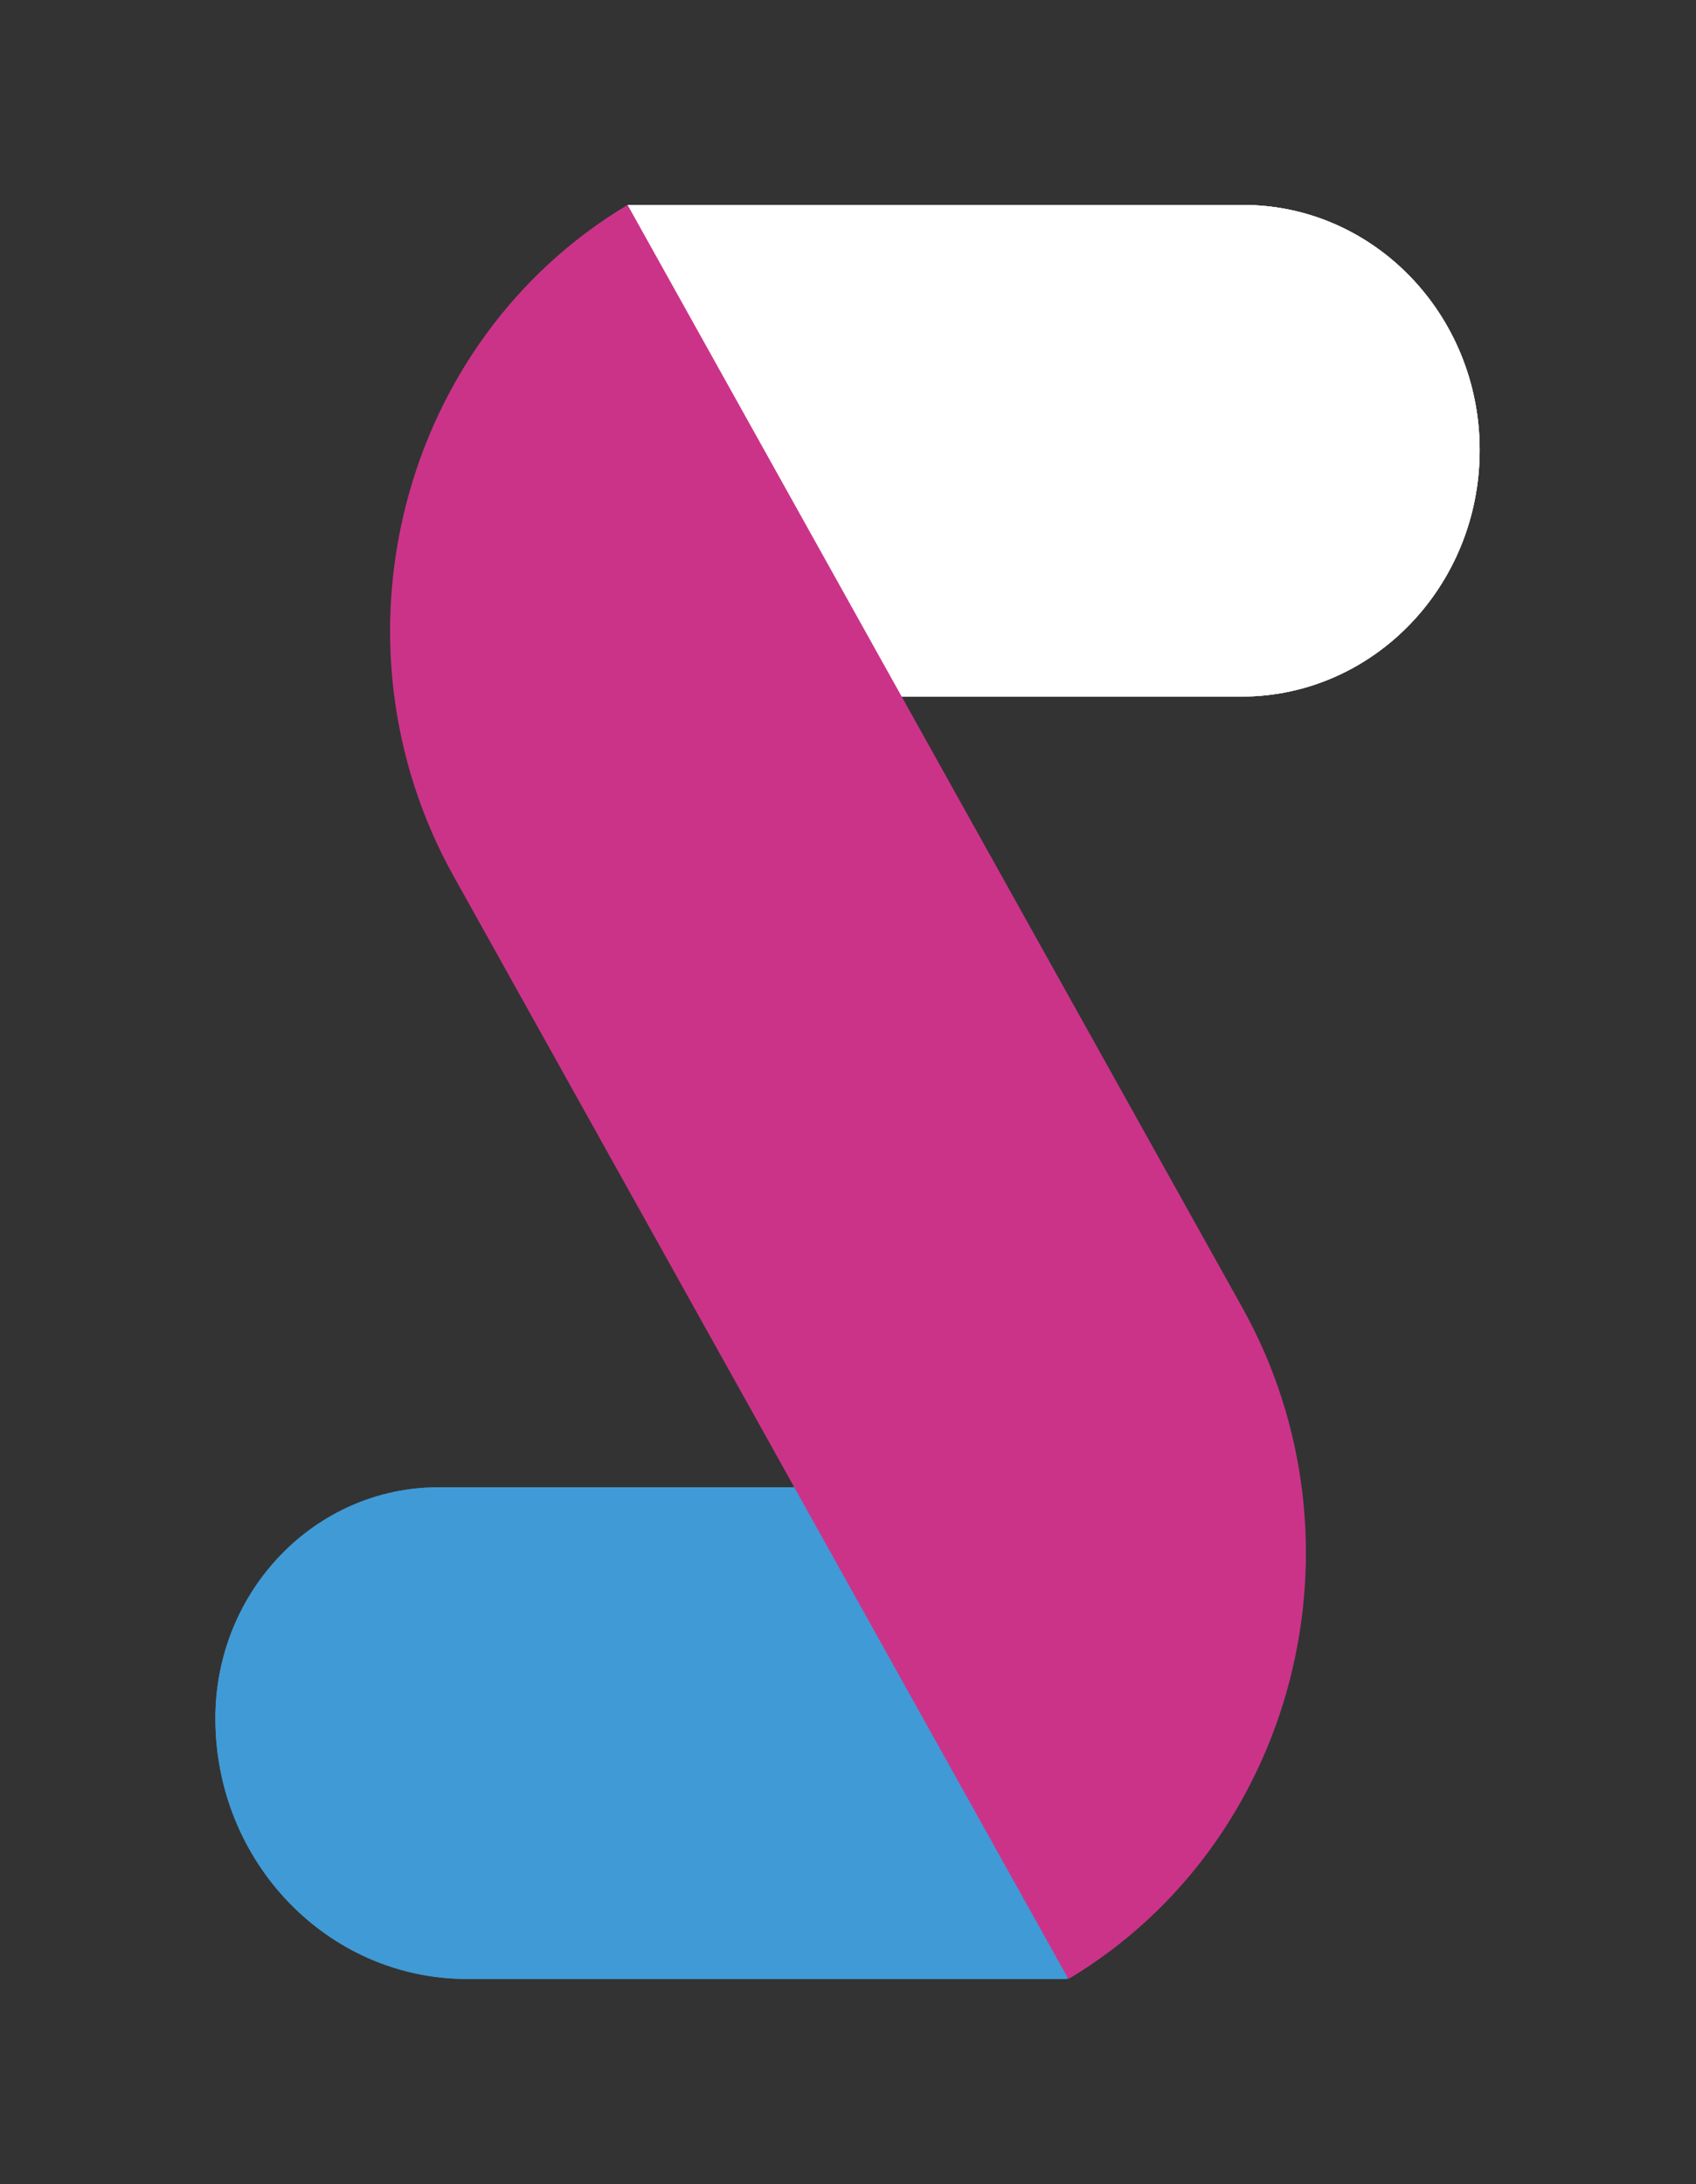 <?xml version="1.0" encoding="utf-8"?>
<!-- Generator: Adobe Illustrator 26.5.1, SVG Export Plug-In . SVG Version: 6.00 Build 0)  -->
<svg version="1.1" id="Ebene_1" xmlns="http://www.w3.org/2000/svg" xmlns:xlink="http://www.w3.org/1999/xlink" x="0px" y="0px"
	 viewBox="0 0 712.27 917.11" style="enable-background:new 0 0 712.27 917.11;" xml:space="preserve">
<rect x="0" y="0" width="712.27" height="917.11" fill="#333333" stroke="none"/>
<style type="text/css">
	.st0{fill:#FFFFFF;}
	.st1{clip-path:url(#SVGID_00000077308936046843376090000006455341555840884634_);}
	.st2{fill:#409AD5;}
	.st3{clip-path:url(#SVGID_00000053526519019128068110000006198091056531713927_);}
	.st4{clip-path:url(#SVGID_00000145051678157642246610000002414672658137190531_);}
	.st5{fill:#CB3389;}
</style>
<g>
	<g>
		<path class="st0" d="M263.56,86.05v168.37c0,21,16.47,38.09,36.79,38.09h221.06c55.22,0,100-46.35,100-103.53l0,0
			c0-56.84-44.51-102.92-99.41-102.92L263.56,86.05z"/>
		<g>
			<defs>
				<path id="SVGID_1_" d="M263.56,86.05v168.37c0,21,16.47,38.09,36.79,38.09h221.06c55.22,0,100-46.35,100-103.53l0,0
					c0-56.84-44.51-102.92-99.41-102.92L263.56,86.05z"/>
			</defs>
			<use xlink:href="#SVGID_1_"  style="overflow:visible;fill:#FFFFFF;"/>
			<clipPath id="SVGID_00000033330772918966229570000016277889304072656776_">
				<use xlink:href="#SVGID_1_"  style="overflow:visible;"/>
			</clipPath>
			<g style="clip-path:url(#SVGID_00000033330772918966229570000016277889304072656776_);">
				<rect x="263.56" y="86.05" class="st0" width="357.83" height="206.46"/>
			</g>
		</g>
	</g>
	<g>
		<path class="st2" d="M184.19,624.55c-51.77,0-93.74,43.46-93.74,97.07c0,60.42,47.3,109.4,105.65,109.4H448.28V624.55H184.19z"/>
		<g>
			<defs>
				<path id="SVGID_00000031894731655561152120000000145747325327549629_" d="M184.19,624.55c-51.77,0-93.74,43.46-93.74,97.07
					c0,60.42,47.3,109.4,105.65,109.4H448.28V624.55H184.19z"/>
			</defs>
			<clipPath id="SVGID_00000164495386033301751300000018281299019889797279_">
				<use xlink:href="#SVGID_00000031894731655561152120000000145747325327549629_"  style="overflow:visible;"/>
			</clipPath>
			<g style="clip-path:url(#SVGID_00000164495386033301751300000018281299019889797279_);">
				<rect x="90.45" y="624.56" class="st2" width="357.83" height="206.46"/>
			</g>
		</g>
	</g>
	<g>
		<defs>
			<path id="SVGID_00000031179782241494750610000006362389821574480530_" d="M190.57,368.05l258.14,463
				c95.37-57,128.05-183.28,73-282l-258.15-463c-95.37,57-128.05,183.28-73,282"/>
		</defs>
		<clipPath id="SVGID_00000032629972336596523940000011913771646235162805_">
			<use xlink:href="#SVGID_00000031179782241494750610000006362389821574480530_"  style="overflow:visible;"/>
		</clipPath>
		<g style="clip-path:url(#SVGID_00000032629972336596523940000011913771646235162805_);">
			<polygon class="st5" points="560.5,0 712.27,803.62 151.76,917.11 0,113.49 			"/>
		</g>
	</g>
</g>
</svg>
